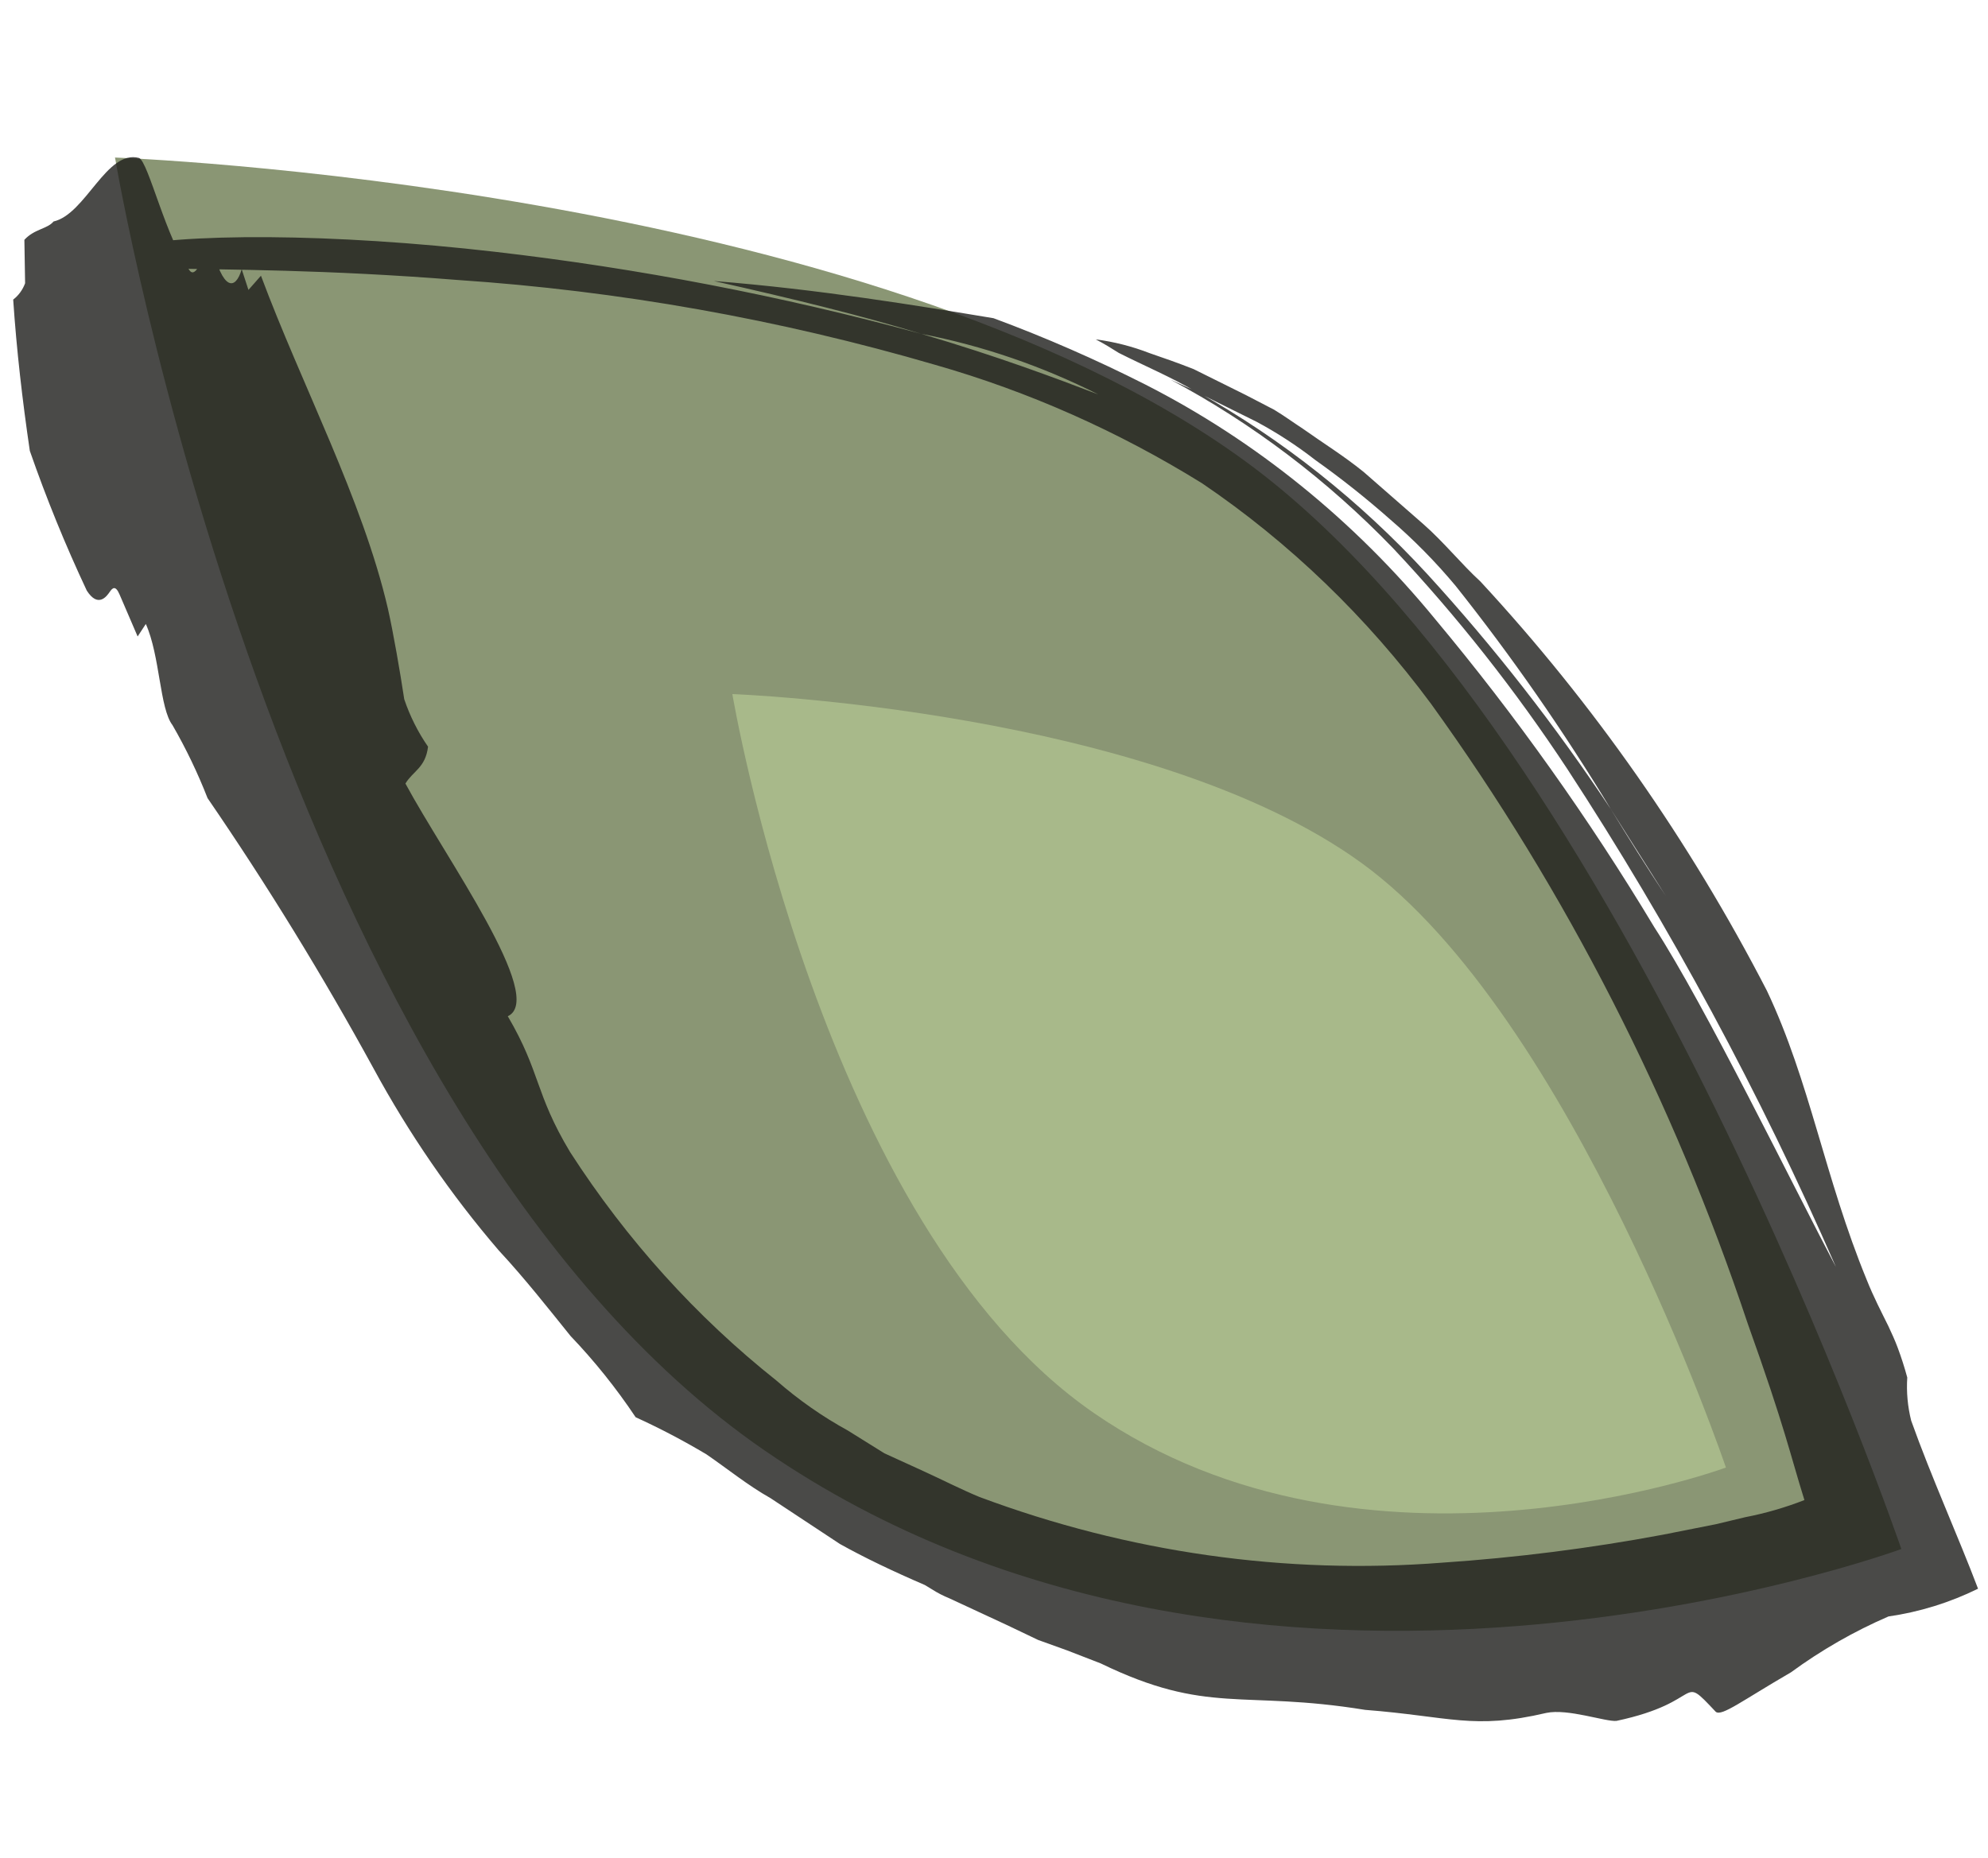 <?xml version="1.0" encoding="UTF-8"?> <svg xmlns="http://www.w3.org/2000/svg" width="797" height="745" viewBox="0 0 797 745" fill="none"><path d="M46.107 63.134C46.107 63.134 110.342 446.67 306.619 581.675C502.896 716.68 762.257 621.133 762.257 621.133C762.257 621.133 651.304 296.135 499.335 185.018C347.365 73.9 45.784 63.163 45.784 63.163" fill="#8A9674"></path><path opacity="0.8" d="M45.413 99.897C72.121 93.099 134.137 93.555 198.414 100.962C256.028 107.597 313.183 118.603 369.446 133.895C400.203 142.96 422.944 151.535 440.301 158.156C417.739 146.787 393.916 138.63 369.446 133.895C346.186 126.765 318.393 119.873 286.182 112.686C328.289 116.004 368.421 122.644 398.315 127.599C419.01 135.266 439.313 144.137 459.133 154.171C503.418 176.715 542.998 208.759 575.394 248.296C607.684 286.959 637.07 328.288 663.273 371.887C683.516 403.03 719.126 476.056 736.029 508.027C705.61 438.316 669.586 371.517 628.37 308.395C607.528 276.754 584.142 247.113 558.484 219.817C532.121 192.492 501.999 169.682 469.201 152.206L480.062 157.15C514.067 176.183 545.13 200.799 572.109 230.095C598.941 259.424 623.574 290.971 645.773 324.437C652.846 336.01 660.081 347.568 667.815 359.256L645.773 324.437C626.901 293.206 606.136 263.322 583.615 234.98C575.539 225.297 566.725 216.35 557.266 208.234C547.663 199.747 537.654 191.804 527.282 184.437C519.845 178.647 511.979 173.526 503.764 169.127L479.401 157.036C469.429 151.138 458.777 146.698 448.545 141.522C445.613 139.694 442.505 137.709 439.266 136.084C446.645 137.039 453.91 138.895 460.916 141.616C466.122 143.411 472.167 145.478 478.581 148.035L499.367 158.358L510.806 164.297C514.592 166.57 518.425 169.362 522.404 171.966C530.231 177.536 538.85 182.86 546.756 189.295L570.617 210.159C578.748 217.272 585.907 226.219 593.538 233.203C638.701 281.982 677.352 337.207 708.367 397.274C725.696 433.918 731.441 471.967 748.374 513.185C751.118 520.091 754.267 526.087 757.062 531.767C758.475 534.779 759.695 537.461 760.77 540.33C762.245 544.274 763.534 548.292 764.633 552.37C764.252 558.182 764.786 564.033 766.21 569.68C774.293 592.331 784.875 615.627 793.009 637.052C781.637 642.64 769.536 646.389 757.098 648.179C743.335 654.125 730.224 661.639 717.987 670.593C698.367 681.981 690.322 688.3 687.874 686.428C672.745 670.353 684.092 682.41 648.027 690.06C643.671 690.457 628.537 685.029 619.92 686.862C590.615 693.722 581.336 688.284 547.26 685.63C497.727 677.578 484.351 687.873 441.296 667.013L427.806 661.784L416.202 657.606L403.617 651.597L380.687 640.946C378.2 639.941 375.801 638.699 373.517 637.236L370.762 635.567C358.063 630.092 346.671 624.672 336.73 619.12L308.864 600.716C299.778 595.61 291.517 588.858 283.19 583.159C273.983 577.672 264.517 572.708 254.832 568.29C247.057 556.647 238.335 545.76 228.769 535.758C219.599 524.376 210.397 512.648 199.936 501.384C180.759 479.034 163.906 454.524 149.68 428.296C129.283 391.015 107.095 354.879 83.206 320.033C79.25 309.904 74.55 300.119 69.153 290.77C63.989 284.085 64.177 262.949 58.461 250.205L55.177 255.217C53.315 250.848 49.606 242.285 47.953 238.421C46.299 234.558 45.103 235.714 43.955 237.39C42.806 239.065 39.345 243.918 34.794 236.828C26.227 218.602 18.603 199.893 11.957 180.789C8.966 160.466 6.636 140.258 5.29 120.134C7.435 118.492 9.09 116.222 10.062 113.591L9.775 96.163C13.767 91.785 18.977 91.834 21.467 88.814C34.377 85.892 42.736 59.823 55.746 63.349C59.452 64.757 66.711 96.21 76.138 108.616C78.68 111.526 81.149 102.923 84.981 98.559C89.234 116.673 94.428 116.548 96.897 107.946L99.606 116.251L104.618 110.558C120.98 154.446 145.323 200.225 155.492 243.979C157.666 253.555 160.424 269.536 162.063 280.382C164.358 287.182 167.573 293.593 171.605 299.41C170.588 307.88 165.504 309.216 162.542 314.198C178.595 343.977 219.175 400.145 203.579 407.501C216.871 430.201 214.355 438.284 228.549 461.949C251.224 497.134 279.169 528.092 311.234 553.55C320.108 561.31 329.719 568.041 339.904 573.626L354.563 582.763L370.178 589.892C377.816 593.384 385.324 597.238 392.592 600.241C452.27 622.54 515.43 631.516 578.155 626.614C607.825 624.612 637.351 620.873 666.599 615.411L687.85 611.205L699.63 608.386C707.73 606.82 715.683 604.519 723.403 601.507C717.666 583.18 715.751 572.882 700.692 530.795C670.893 441.43 628.05 357.547 573.777 282.304C548.024 247.478 516.964 217.549 481.939 193.806C448.354 172.968 412.379 156.994 374.97 146.308C312.313 128.013 248.158 116.608 183.503 112.27C130.414 108.032 90.413 108.187 69.22 107.675L45.413 99.897Z" fill="#1D1D1B"></path><path d="M293.605 278.314C293.605 278.314 329.269 491.14 438.456 566.537C547.643 641.934 691.932 588.465 691.932 588.465C691.932 588.465 630.719 407.639 545.891 346.08C461.064 284.52 293.605 278.314 293.605 278.314" fill="#A8B98A"></path></svg> 